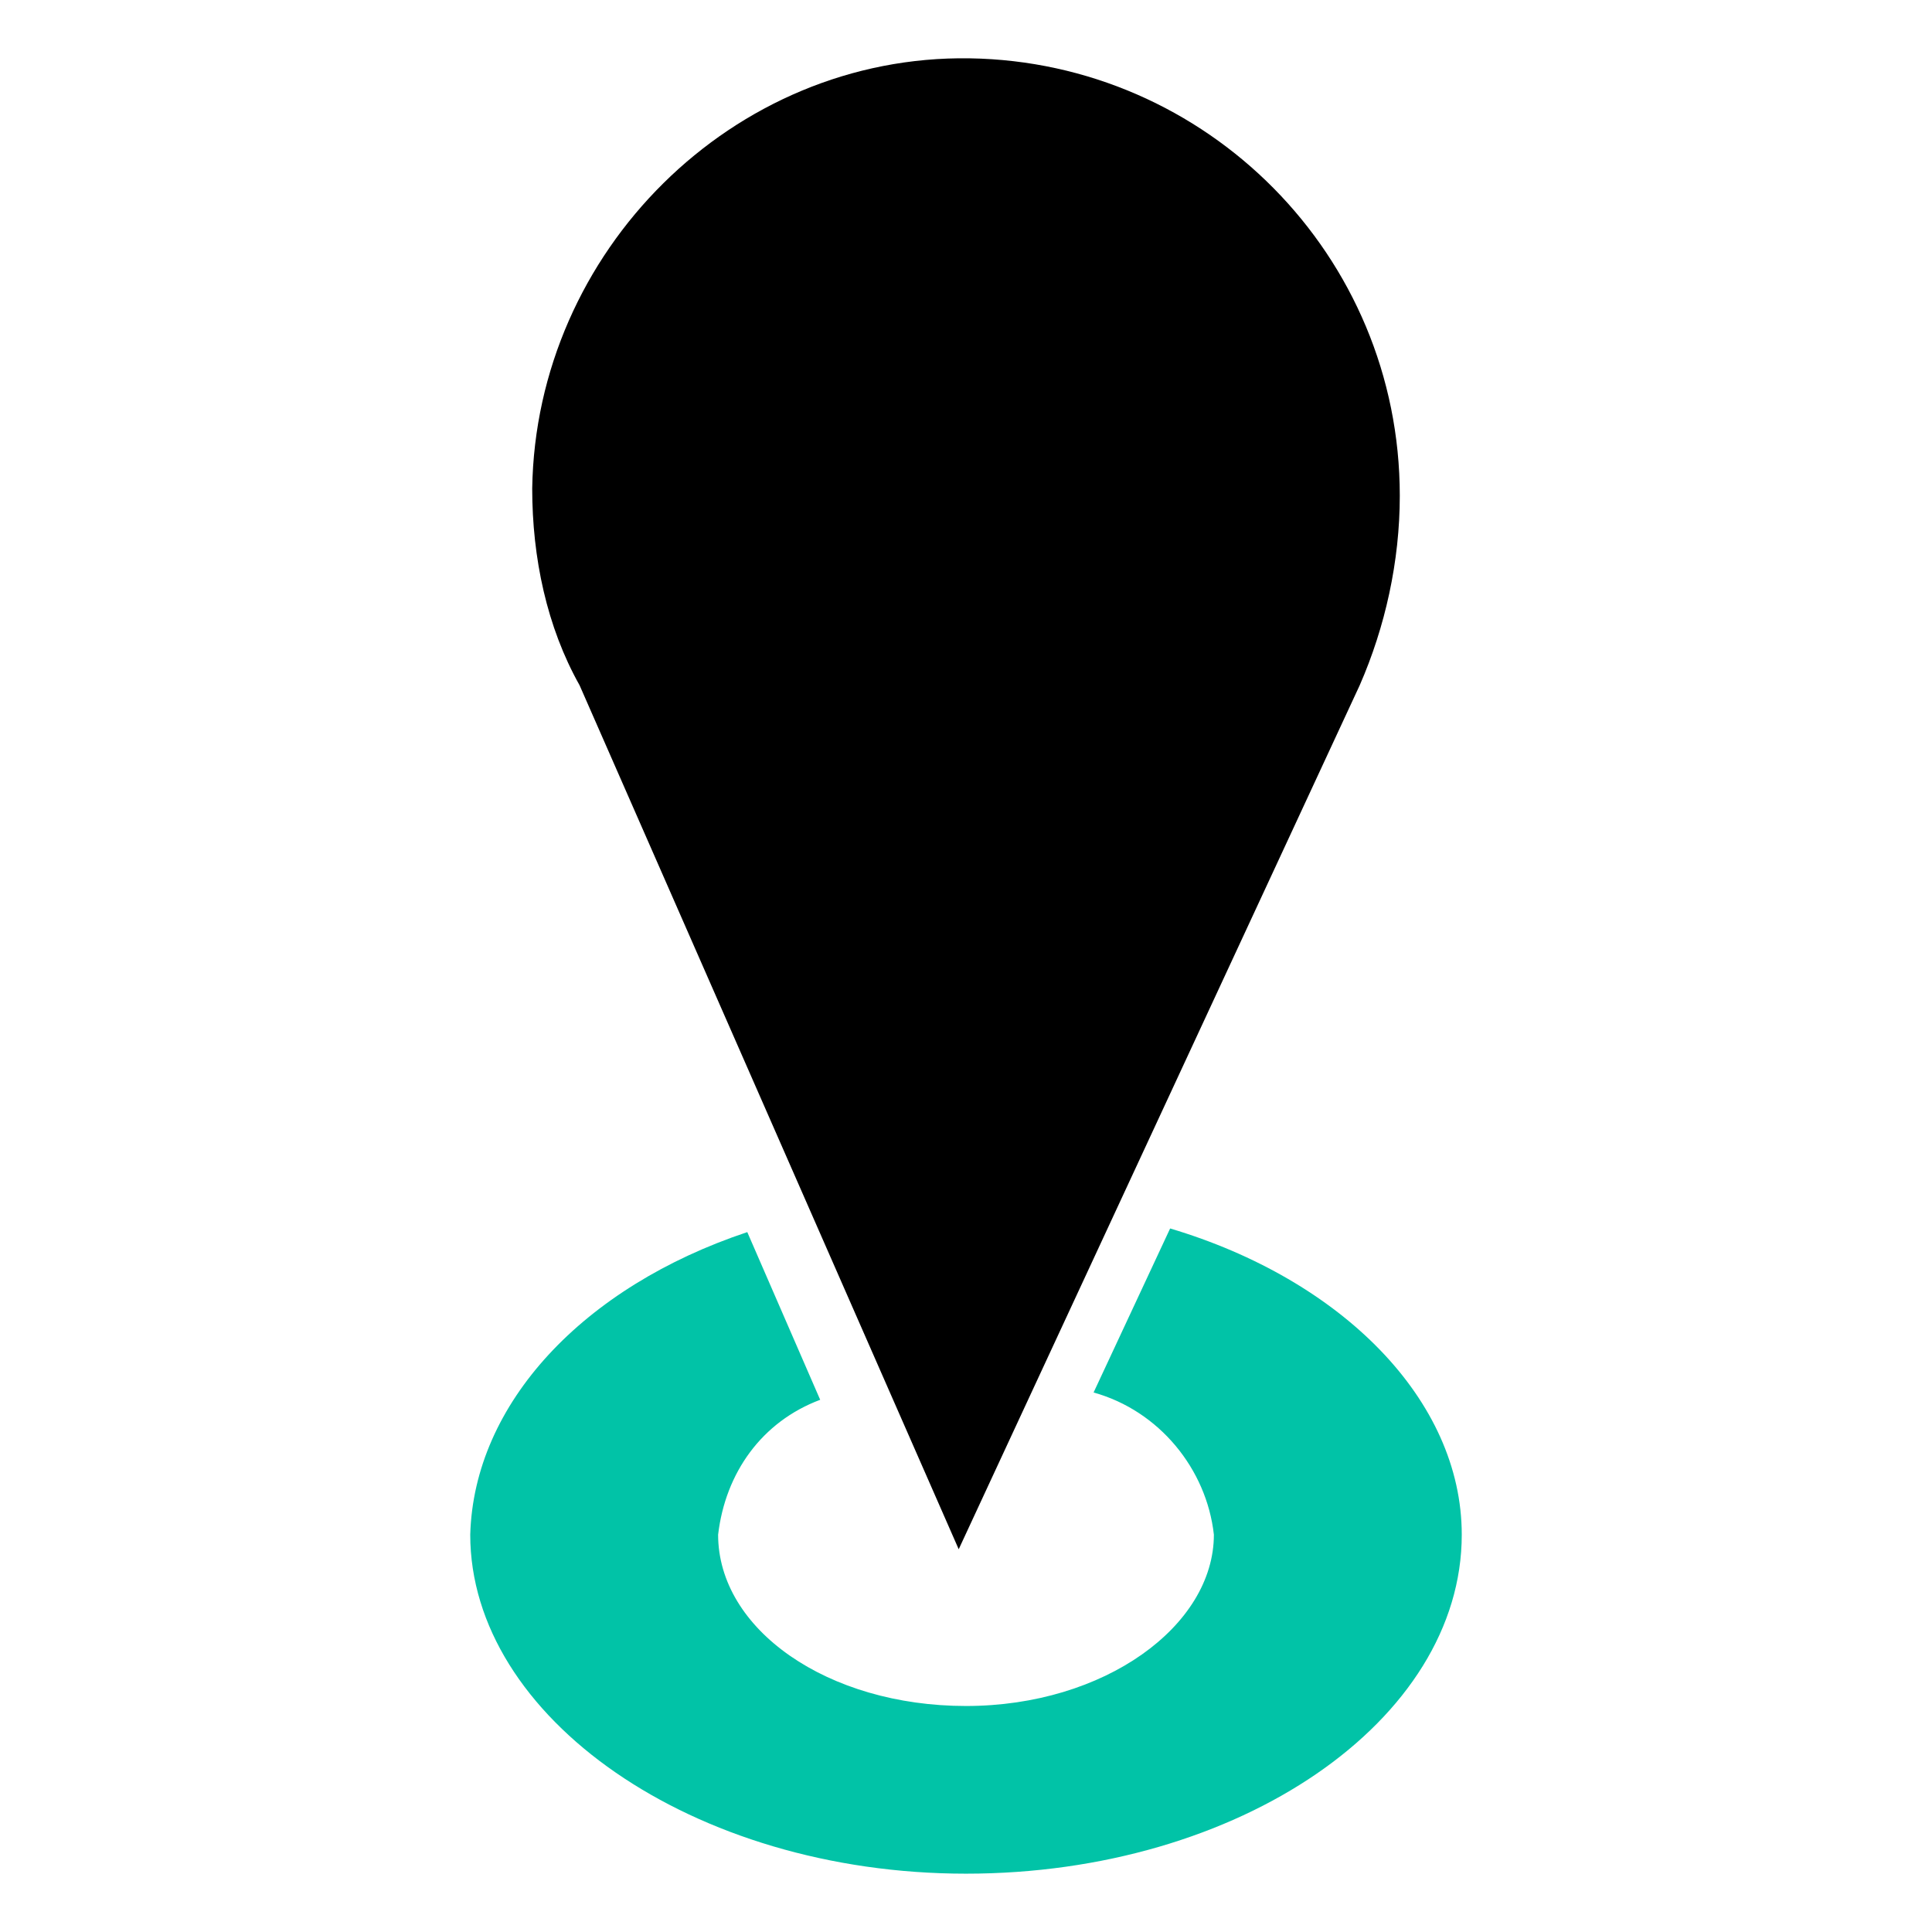 <?xml version="1.0" encoding="utf-8"?>
<!-- Generator: Adobe Illustrator 27.7.0, SVG Export Plug-In . SVG Version: 6.00 Build 0)  -->
<svg version="1.1" id="Layer_1" xmlns="http://www.w3.org/2000/svg" xmlns:xlink="http://www.w3.org/1999/xlink" x="0px" y="0px"
	 viewBox="0 0 53 53" style="enable-background:new 0 0 53 53;" xml:space="preserve">
<style type="text/css">
	.st0{fill:#01C3A7;}
</style>
<g>
	<path class="st0" d="M12.9,42.1c0,5,6.1,9.3,13.6,9.3s13.6-4.2,13.6-9.3c0-3.7-3.3-7-8-8.4L30,38.2c1.8,0.5,3.1,2.1,3.3,3.9
		c0,2.5-3,4.7-6.8,4.7s-6.8-2.1-6.8-4.7c0.2-1.7,1.2-3.1,2.8-3.7l-2-4.6C16,35.3,13,38.5,12.9,42.1"/>
	<path d="M38.4,13.6c0-6.6-5.3-11.9-11.8-12s-11.9,5.3-12,11.8c0,1.9,0.4,3.8,1.3,5.4l0,0l10.4,23.7l11-23.7l0,0
		C38,17.2,38.4,15.4,38.4,13.6z"/>
</g>
</svg>
